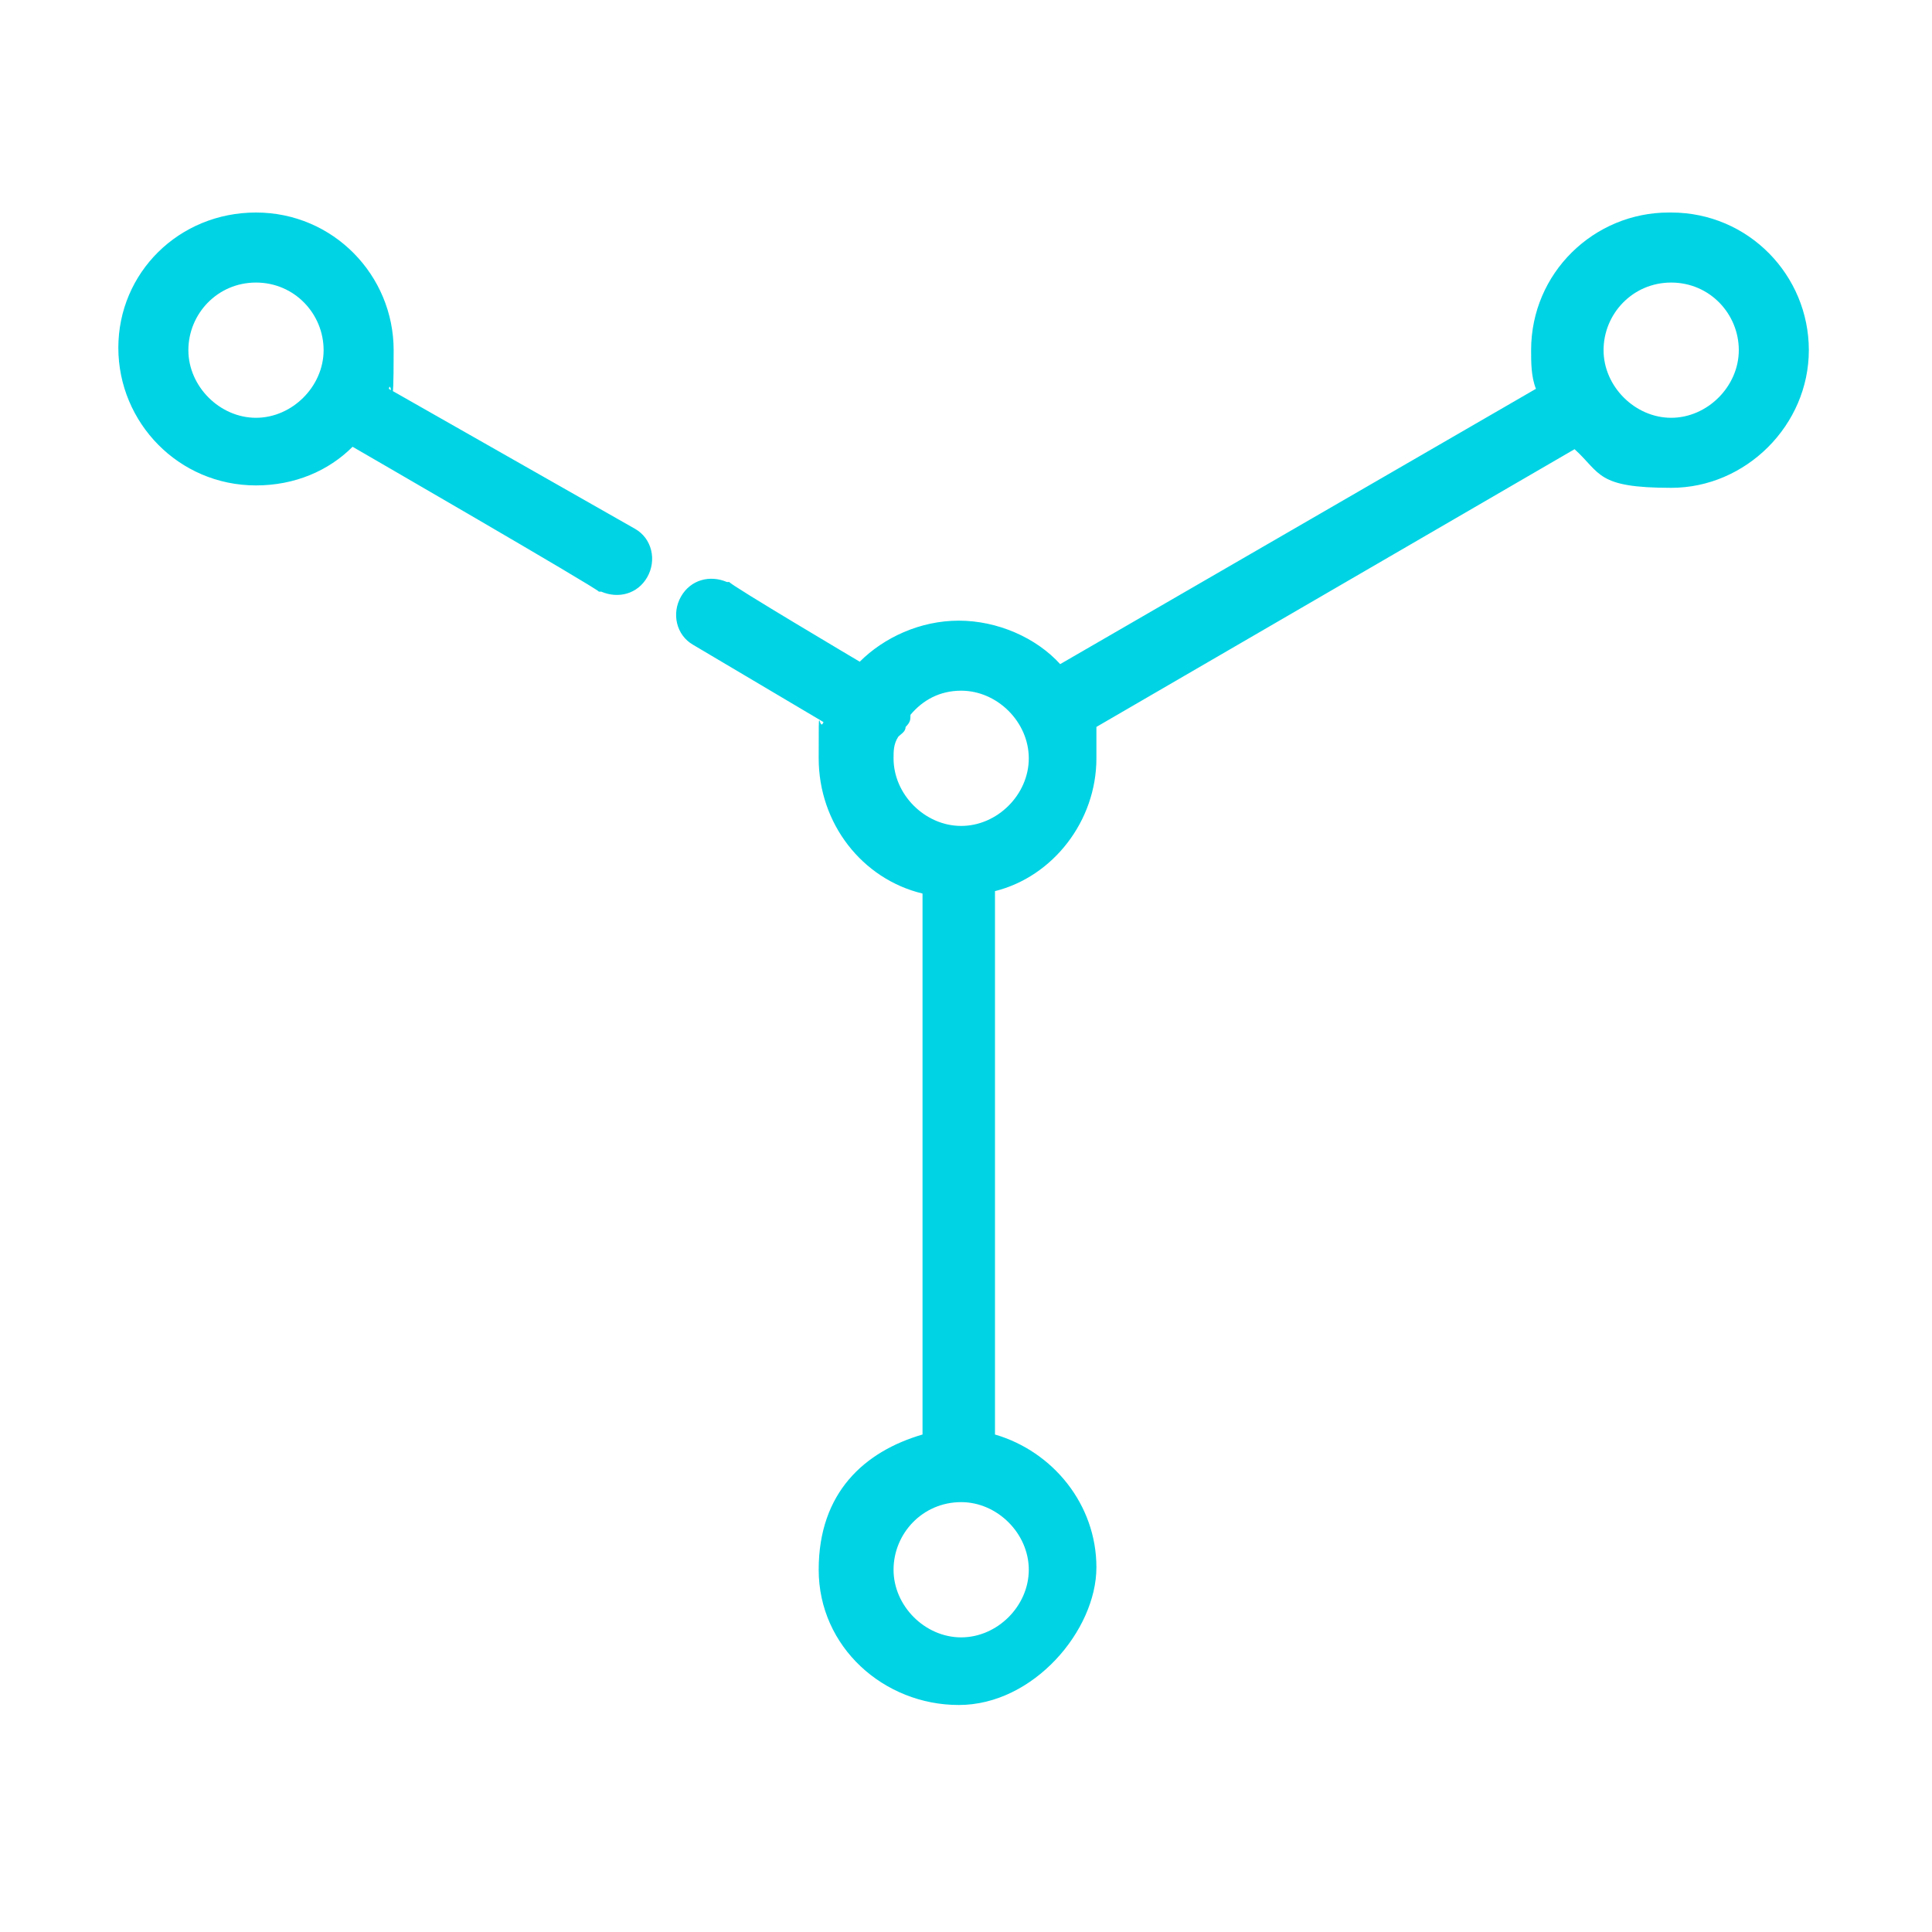<?xml version="1.0" encoding="UTF-8"?>
<svg xmlns="http://www.w3.org/2000/svg" width="80" height="80" version="1.1" viewBox="0 0 80 80">
  <defs>
    <style>
      .cls-1 {
        fill: #00d3e4;
      }
    </style>
  </defs>
  <!-- Generator: Adobe Illustrator 28.7.1, SVG Export Plug-In . SVG Version: 1.2.0 Build 142)  -->
  <g>
    <g id="Layer_1">
      <path class="cls-1" d="M69.2,8.8c3.2,0,5.7,2.6,5.7,5.7s-2.6,5.7-5.7,5.7-2.9-.6-4-1.6l-19.8,11.5c0,.4,0,.9,0,1.3,0,2.6-1.8,4.9-4.2,5.5v22.5c2.4.7,4.2,2.9,4.2,5.5s-2.6,5.7-5.7,5.7-5.8-2.4-5.8-5.6,1.9-4.9,4.3-5.6v-22.4c-2.5-.6-4.3-2.9-4.3-5.6s0-1,.2-1.5l-5.4-3.2c-.7-.4-.9-1.3-.5-2s1.2-.9,1.9-.6h.1c0,.1,5.4,3.3,5.4,3.3,1-1,2.5-1.7,4.1-1.7s3.2.7,4.2,1.8l19.7-11.4c-.2-.5-.2-1.1-.2-1.6,0-3.2,2.6-5.7,5.7-5.7ZM39.8,62.2c-1.6,0-2.8,1.3-2.8,2.8s1.3,2.8,2.8,2.8,2.8-1.3,2.8-2.8-1.3-2.8-2.8-2.8ZM39.8,28.6c-.9,0-1.6.4-2.1,1,0,.2,0,.3-.2.5,0,.2-.2.3-.3.4-.2.3-.2.6-.2.9,0,1.5,1.3,2.8,2.8,2.8s2.8-1.3,2.8-2.8-1.3-2.8-2.8-2.8ZM10.6,8.8c3.2,0,5.7,2.6,5.7,5.7s-.1,1.1-.2,1.6l10.2,5.8c.7.4.9,1.3.5,2s-1.2.9-1.9.6h-.1c0-.1-10.2-6-10.2-6-1,1-2.4,1.6-4,1.6-3.2,0-5.7-2.6-5.7-5.7s2.5-5.6,5.7-5.6ZM69.2,11.7c-1.6,0-2.8,1.3-2.8,2.8s1.3,2.8,2.8,2.8,2.8-1.3,2.8-2.8-1.2-2.8-2.8-2.8ZM10.6,11.7c-1.6,0-2.8,1.3-2.8,2.8s1.3,2.8,2.8,2.8,2.8-1.3,2.8-2.8c0-1.5-1.2-2.8-2.8-2.8Z"/>
    </g>
  </g>
</svg>